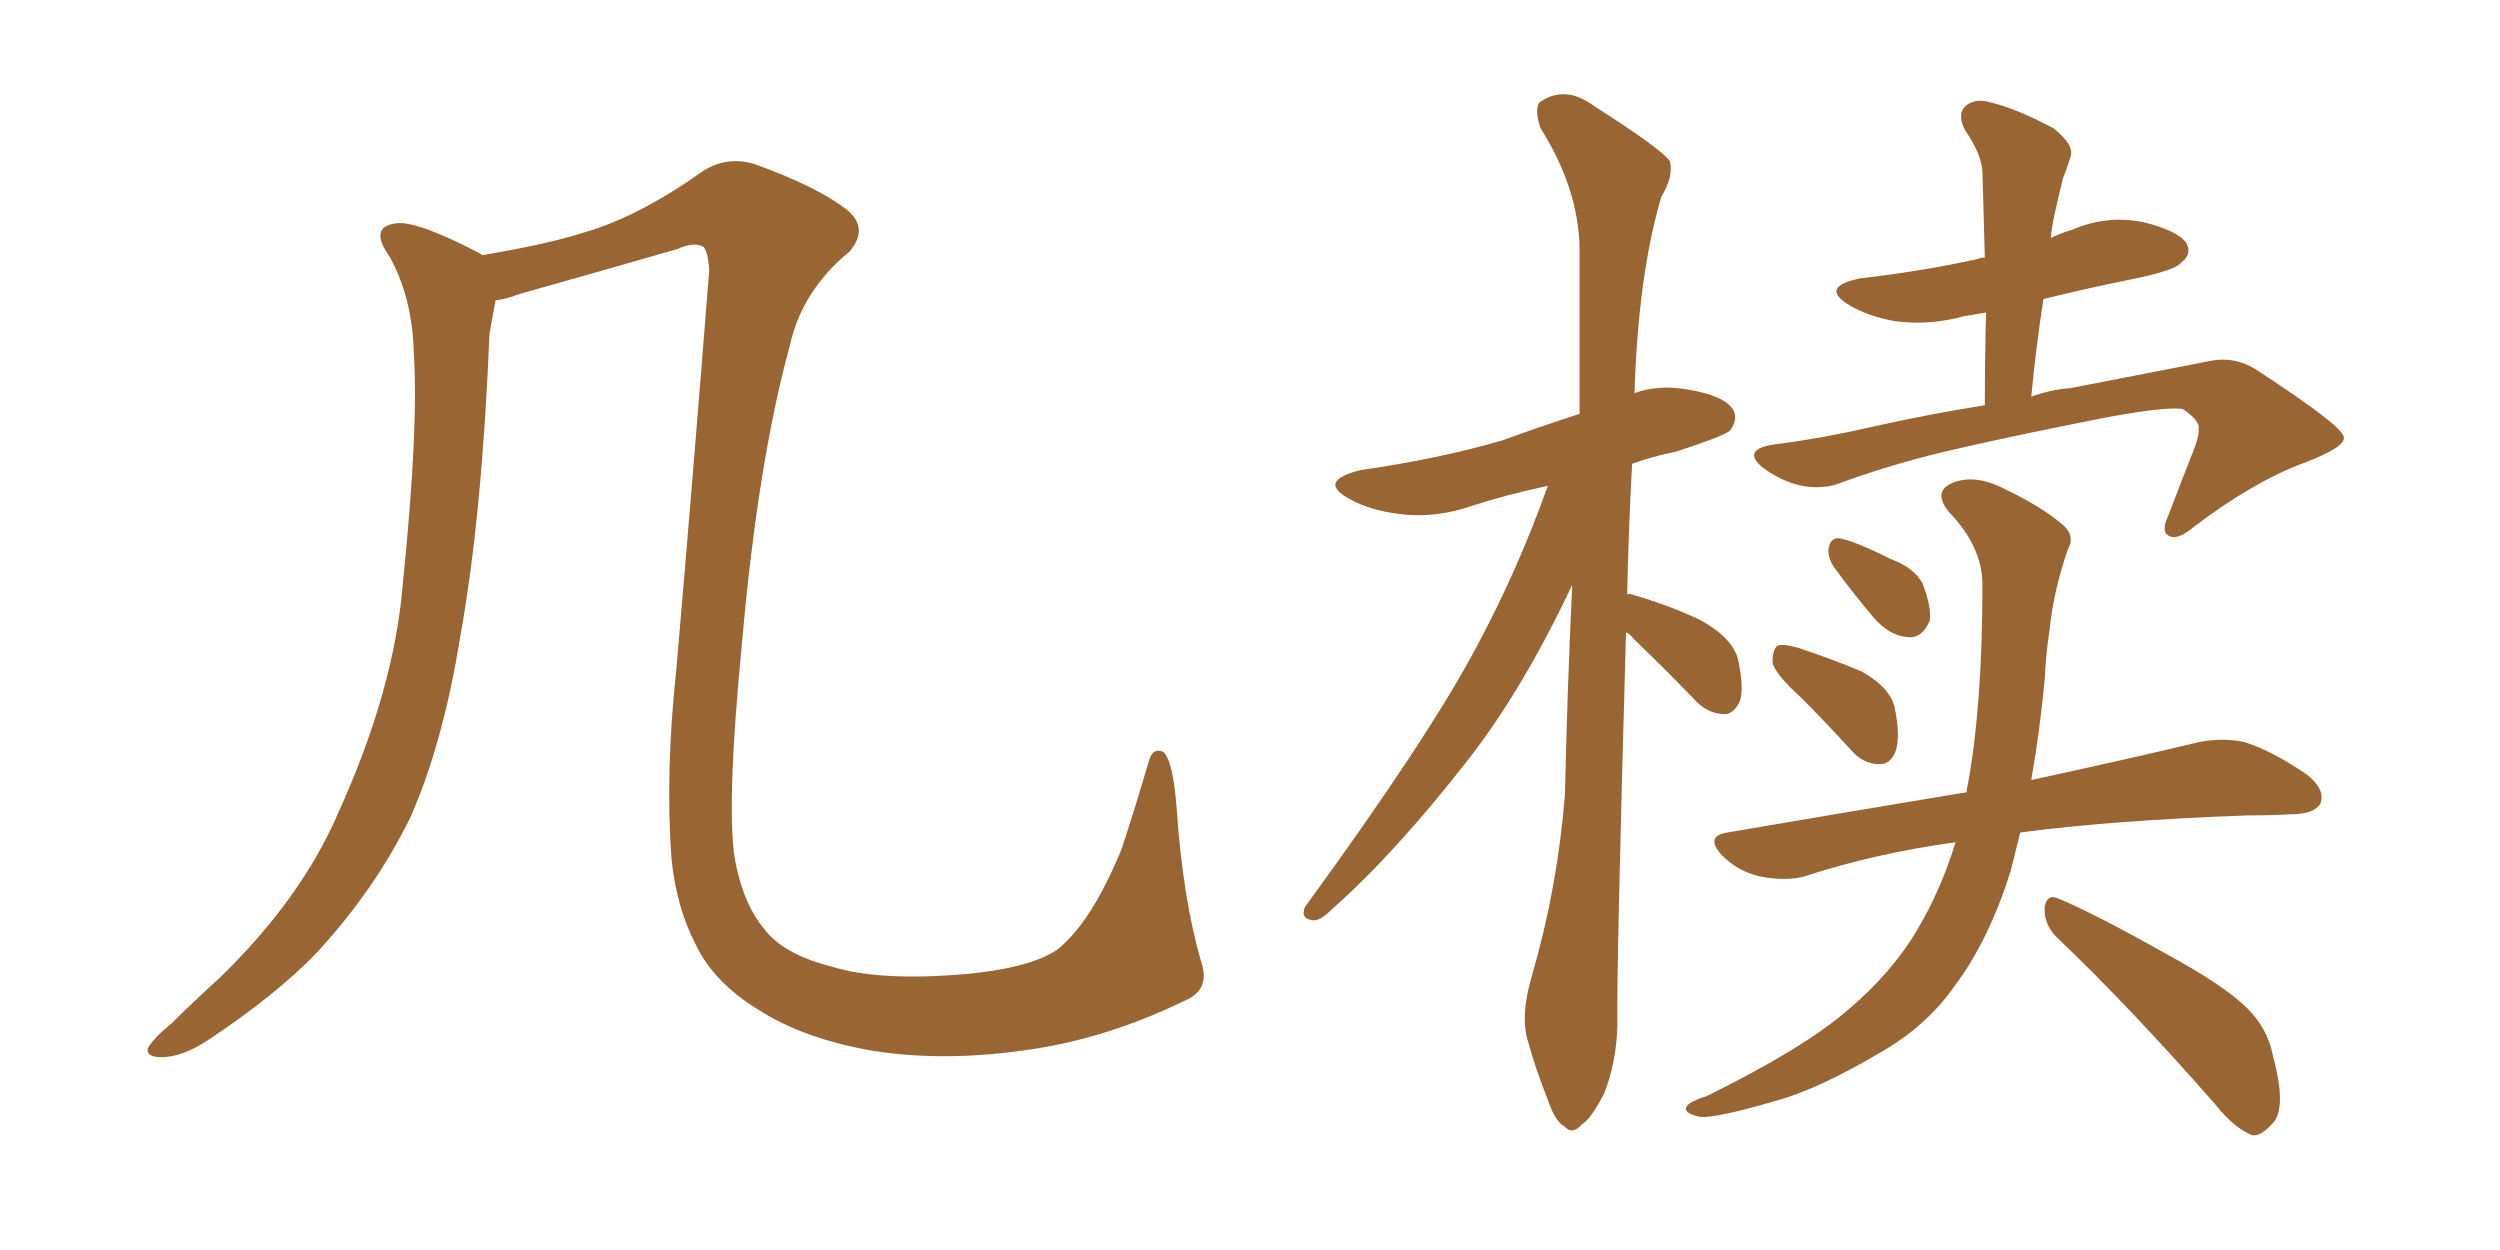 <svg xmlns="http://www.w3.org/2000/svg" xmlns:xlink="http://www.w3.org/1999/xlink" width="300" height="150"><path fill="#996633" padding="10" d="M142.09 120.12L142.09 120.12L142.09 120.12Q132.71 124.66 123.34 125.98L123.34 125.98Q113.38 127.44 104.88 126.12L104.88 126.12Q96.39 124.66 90.97 121.14L90.97 121.14Q85.69 117.92 83.50 113.38L83.50 113.38Q81.15 108.84 80.57 102.98L80.57 102.98Q79.83 92.72 81.15 80.42L81.15 80.42Q83.20 56.69 85.11 32.37L85.11 32.37Q84.96 30.18 84.38 29.59L84.38 29.59Q83.20 29.00 81.30 29.88L81.30 29.88Q71.63 32.67 62.26 35.30L62.26 35.30Q60.79 35.89 59.47 36.04L59.47 36.04Q59.18 37.65 58.74 39.99L58.74 39.99Q57.86 61.82 55.22 76.46L55.22 76.46Q53.17 89.21 49.22 98.14L49.22 98.14Q44.97 106.79 37.94 114.40L37.94 114.40Q33.11 119.38 25.20 124.66L25.20 124.66Q21.97 126.86 19.34 126.86L19.34 126.86Q17.58 126.86 17.72 125.83L17.72 125.83Q18.31 124.66 20.65 122.75L20.65 122.75Q23.29 120.12 26.37 117.33L26.37 117.33Q36.18 107.81 40.58 97.56L40.58 97.56Q47.31 82.76 48.34 70.02L48.34 70.02Q50.24 51.42 49.66 42.48L49.66 42.48Q49.51 35.74 46.73 30.76L46.73 30.76Q44.24 27.25 47.46 26.81L47.46 26.81Q49.80 26.37 57.42 30.32L57.42 30.32Q57.71 30.47 57.86 30.62L57.86 30.62Q65.77 29.30 70.31 27.83L70.31 27.83Q76.76 25.93 84.38 20.51L84.38 20.51Q87.16 18.75 90.38 19.63L90.38 19.63Q98.14 22.41 101.66 25.20L101.66 25.20Q104.30 27.39 101.95 30.18L101.95 30.18Q96.24 34.86 94.78 41.46L94.78 41.46Q90.97 55.37 89.06 76.90L89.06 76.90Q87.01 98.00 88.33 103.86L88.33 103.86Q89.36 108.69 91.70 111.47L91.70 111.47Q94.04 114.55 99.90 116.02L99.90 116.02Q105.62 117.77 115.87 116.89L115.87 116.89Q123.63 116.16 126.86 113.96L126.86 113.96Q130.96 110.74 134.62 101.81L134.62 101.81Q136.52 95.95 137.84 91.41L137.84 91.41Q138.28 89.65 139.60 90.23L139.60 90.23Q140.77 91.26 141.21 97.12L141.21 97.12Q141.94 107.81 144.14 115.43L144.14 115.43Q145.31 118.80 142.09 120.12ZM195.12 75.88L195.12 75.88Q193.95 117.19 194.09 123.05L194.09 123.05Q193.95 127.59 192.48 131.25L192.48 131.25Q190.87 134.33 189.84 134.91L189.84 134.91Q188.67 136.23 187.79 135.21L187.79 135.21Q186.62 134.62 185.74 131.98L185.74 131.98Q184.28 128.32 183.40 125.10L183.40 125.10Q182.37 122.02 183.84 117.04L183.84 117.04Q186.91 106.49 187.79 95.36L187.79 95.36Q188.09 82.18 188.67 70.17L188.67 70.17Q182.81 82.62 176.22 91.11L176.22 91.11Q167.43 102.39 159.81 109.13L159.81 109.13Q158.50 110.45 157.62 110.45L157.62 110.45Q156.01 110.30 156.59 108.84L156.59 108.84Q171.24 88.77 177.10 77.78L177.10 77.78Q182.08 68.55 185.74 58.30L185.74 58.30Q180.91 59.33 176.81 60.64L176.81 60.64Q172.27 62.26 167.87 61.67L167.87 61.67Q164.36 61.23 162.01 59.91L162.01 59.91Q157.91 57.71 163.33 56.40L163.33 56.40Q172.56 55.08 180.18 52.88L180.18 52.88Q185.01 51.12 189.55 49.66L189.55 49.66Q189.55 38.96 189.55 29.74L189.55 29.74Q189.40 22.56 184.86 15.38L184.86 15.38Q184.13 13.18 184.72 12.30L184.72 12.30Q187.79 10.11 191.31 12.74L191.31 12.74Q199.37 17.87 200.39 19.34L200.39 19.34Q200.83 21.24 199.37 23.58L199.37 23.58Q196.58 32.96 196.14 47.17L196.14 47.17Q198.93 46.14 202.44 46.73L202.44 46.73Q206.98 47.46 208.01 49.22L208.01 49.22Q208.59 50.39 207.57 51.71L207.57 51.71Q206.54 52.44 201.12 54.20L201.12 54.20Q198.19 54.79 195.85 55.66L195.85 55.66Q195.41 63.87 195.26 71.34L195.26 71.34Q195.41 71.19 195.85 71.34L195.85 71.34Q200.39 72.66 204.05 74.41L204.05 74.41Q208.01 76.61 208.59 79.25L208.59 79.25Q209.33 82.76 208.74 84.23L208.74 84.23Q208.01 85.69 206.98 85.69L206.98 85.69Q205.08 85.69 203.61 84.23L203.61 84.23Q199.80 80.27 196.14 76.76L196.14 76.76Q195.56 76.03 195.12 75.88ZM216.06 83.64L216.06 83.64Q213.13 81.01 212.70 79.54L212.70 79.54Q212.70 77.93 213.28 77.49L213.28 77.49Q214.01 77.20 215.92 77.78L215.92 77.78Q219.87 79.10 223.39 80.57L223.39 80.57Q226.76 82.47 227.34 84.81L227.34 84.81Q228.08 88.33 227.49 90.09L227.49 90.09Q226.90 91.70 225.59 91.70L225.59 91.70Q223.54 91.70 222.07 89.94L222.07 89.94Q218.85 86.43 216.06 83.64ZM220.02 67.97L220.02 67.97Q219.29 66.80 219.43 65.77L219.43 65.77Q219.73 64.45 220.75 64.60L220.75 64.60Q222.51 64.89 226.90 67.09L226.90 67.09Q229.69 68.12 230.71 70.02L230.71 70.02Q231.74 72.66 231.59 74.41L231.59 74.41Q230.71 76.61 228.96 76.46L228.96 76.46Q226.76 76.32 224.85 74.12L224.85 74.12Q222.36 71.19 220.02 67.97ZM234.67 101.07L234.67 101.07Q225 102.39 216.50 105.18L216.50 105.18Q214.31 105.76 211.23 105.18L211.23 105.18Q208.59 104.59 206.69 102.69L206.69 102.69Q204.49 100.34 207.28 99.90L207.28 99.90Q222.66 97.27 235.99 95.07L235.99 95.07Q235.99 94.63 236.13 94.19L236.13 94.19Q237.89 84.67 237.89 70.17L237.89 70.17Q237.89 65.63 233.94 61.52L233.94 61.52Q231.74 58.89 234.52 57.86L234.52 57.86Q237.01 56.98 240.09 58.45L240.09 58.45Q245.07 60.79 247.71 63.13L247.71 63.13Q249.02 64.45 248.14 65.92L248.14 65.92Q246.39 71.04 245.95 75.59L245.95 75.59Q245.51 78.37 245.36 81.59L245.36 81.59Q244.78 87.74 243.75 93.60L243.75 93.60Q255.91 90.97 263.82 89.06L263.82 89.06Q266.75 88.48 269.38 89.06L269.38 89.06Q272.61 90.09 276.71 92.87L276.71 92.87Q279.05 94.63 278.47 96.39L278.47 96.39Q277.73 97.71 274.95 97.71L274.95 97.71Q272.46 97.85 269.68 97.85L269.68 97.85Q253.42 98.44 242.43 99.90L242.43 99.90Q241.85 102.25 241.26 104.59L241.26 104.59Q238.62 112.94 234.52 118.36L234.52 118.36Q231.15 123.19 225.44 126.42L225.44 126.42Q217.97 130.81 212.99 132.13L212.99 132.13Q205.96 134.18 204.05 134.03L204.05 134.03Q201.86 133.59 202.44 132.71L202.44 132.71Q202.88 132.13 204.79 131.54L204.79 131.54Q216.36 125.83 221.63 121.29L221.63 121.29Q227.05 116.75 230.13 111.47L230.13 111.47Q232.91 106.79 234.67 101.07ZM246.68 112.35L246.68 112.35Q245.21 110.74 245.36 108.84L245.36 108.84Q245.65 107.23 246.97 107.81L246.97 107.81Q251.51 109.72 259.57 114.26L259.57 114.26Q266.89 118.21 269.68 121.00L269.68 121.00Q272.17 123.49 272.75 126.71L272.75 126.71Q274.51 133.15 272.61 134.91L272.61 134.91Q271.29 136.38 270.26 136.23L270.26 136.23Q268.07 135.35 265.87 132.57L265.87 132.57Q255.47 120.70 246.68 112.35ZM246.09 28.56L246.09 28.56L246.09 28.56Q247.27 27.98 248.73 27.54L248.73 27.54Q252.83 25.78 257.23 26.66L257.23 26.66Q261.33 27.69 262.35 29.15L262.35 29.15Q263.09 30.47 261.77 31.49L261.77 31.49Q261.18 32.37 256.35 33.40L256.35 33.40Q250.49 34.57 245.21 35.89L245.21 35.89Q244.34 41.46 243.75 47.61L243.75 47.61Q246.09 46.73 248.44 46.58L248.44 46.58Q257.52 44.82 264.99 43.36L264.99 43.36Q268.21 42.63 271.00 44.53L271.00 44.53Q281.10 51.12 281.25 52.44L281.25 52.44Q281.54 53.61 276.56 55.52L276.56 55.52Q270.56 57.71 263.38 63.13L263.38 63.13Q261.33 64.89 260.30 64.31L260.30 64.31Q259.28 63.87 260.16 61.96L260.16 61.96Q261.77 57.71 263.23 54.05L263.23 54.05Q263.96 52.15 263.82 51.56L263.82 51.56Q264.11 50.54 261.91 49.07L261.91 49.07Q259.86 48.78 252.69 50.10L252.69 50.10Q240.82 52.44 233.35 54.20L233.35 54.20Q226.61 55.81 220.31 58.15L220.31 58.15Q215.92 59.33 211.52 56.10L211.52 56.10Q208.89 53.91 212.99 53.32L212.99 53.32Q218.70 52.59 224.41 51.27L224.41 51.27Q231.59 49.66 238.18 48.63L238.18 48.63Q238.18 42.77 238.33 37.50L238.33 37.50Q236.72 37.79 235.69 37.94L235.69 37.94Q231.45 39.11 227.34 38.53L227.34 38.53Q224.12 37.94 221.92 36.62L221.92 36.62Q218.26 34.42 223.24 33.40L223.24 33.40Q230.86 32.52 237.45 31.05L237.45 31.05Q237.60 30.91 238.18 30.91L238.18 30.91Q238.04 25.49 237.89 20.51L237.89 20.51Q237.74 18.46 235.84 15.67L235.84 15.67Q234.81 13.77 235.84 12.74L235.84 12.74Q237.01 11.72 238.92 12.30L238.92 12.30Q241.99 13.04 246.39 15.38L246.39 15.38Q249.02 17.43 248.44 18.90L248.44 18.90Q248.14 19.92 247.56 21.39L247.56 21.39Q247.12 23.14 246.53 25.78L246.53 25.78Q246.24 27.10 246.09 28.56Z"/></svg>